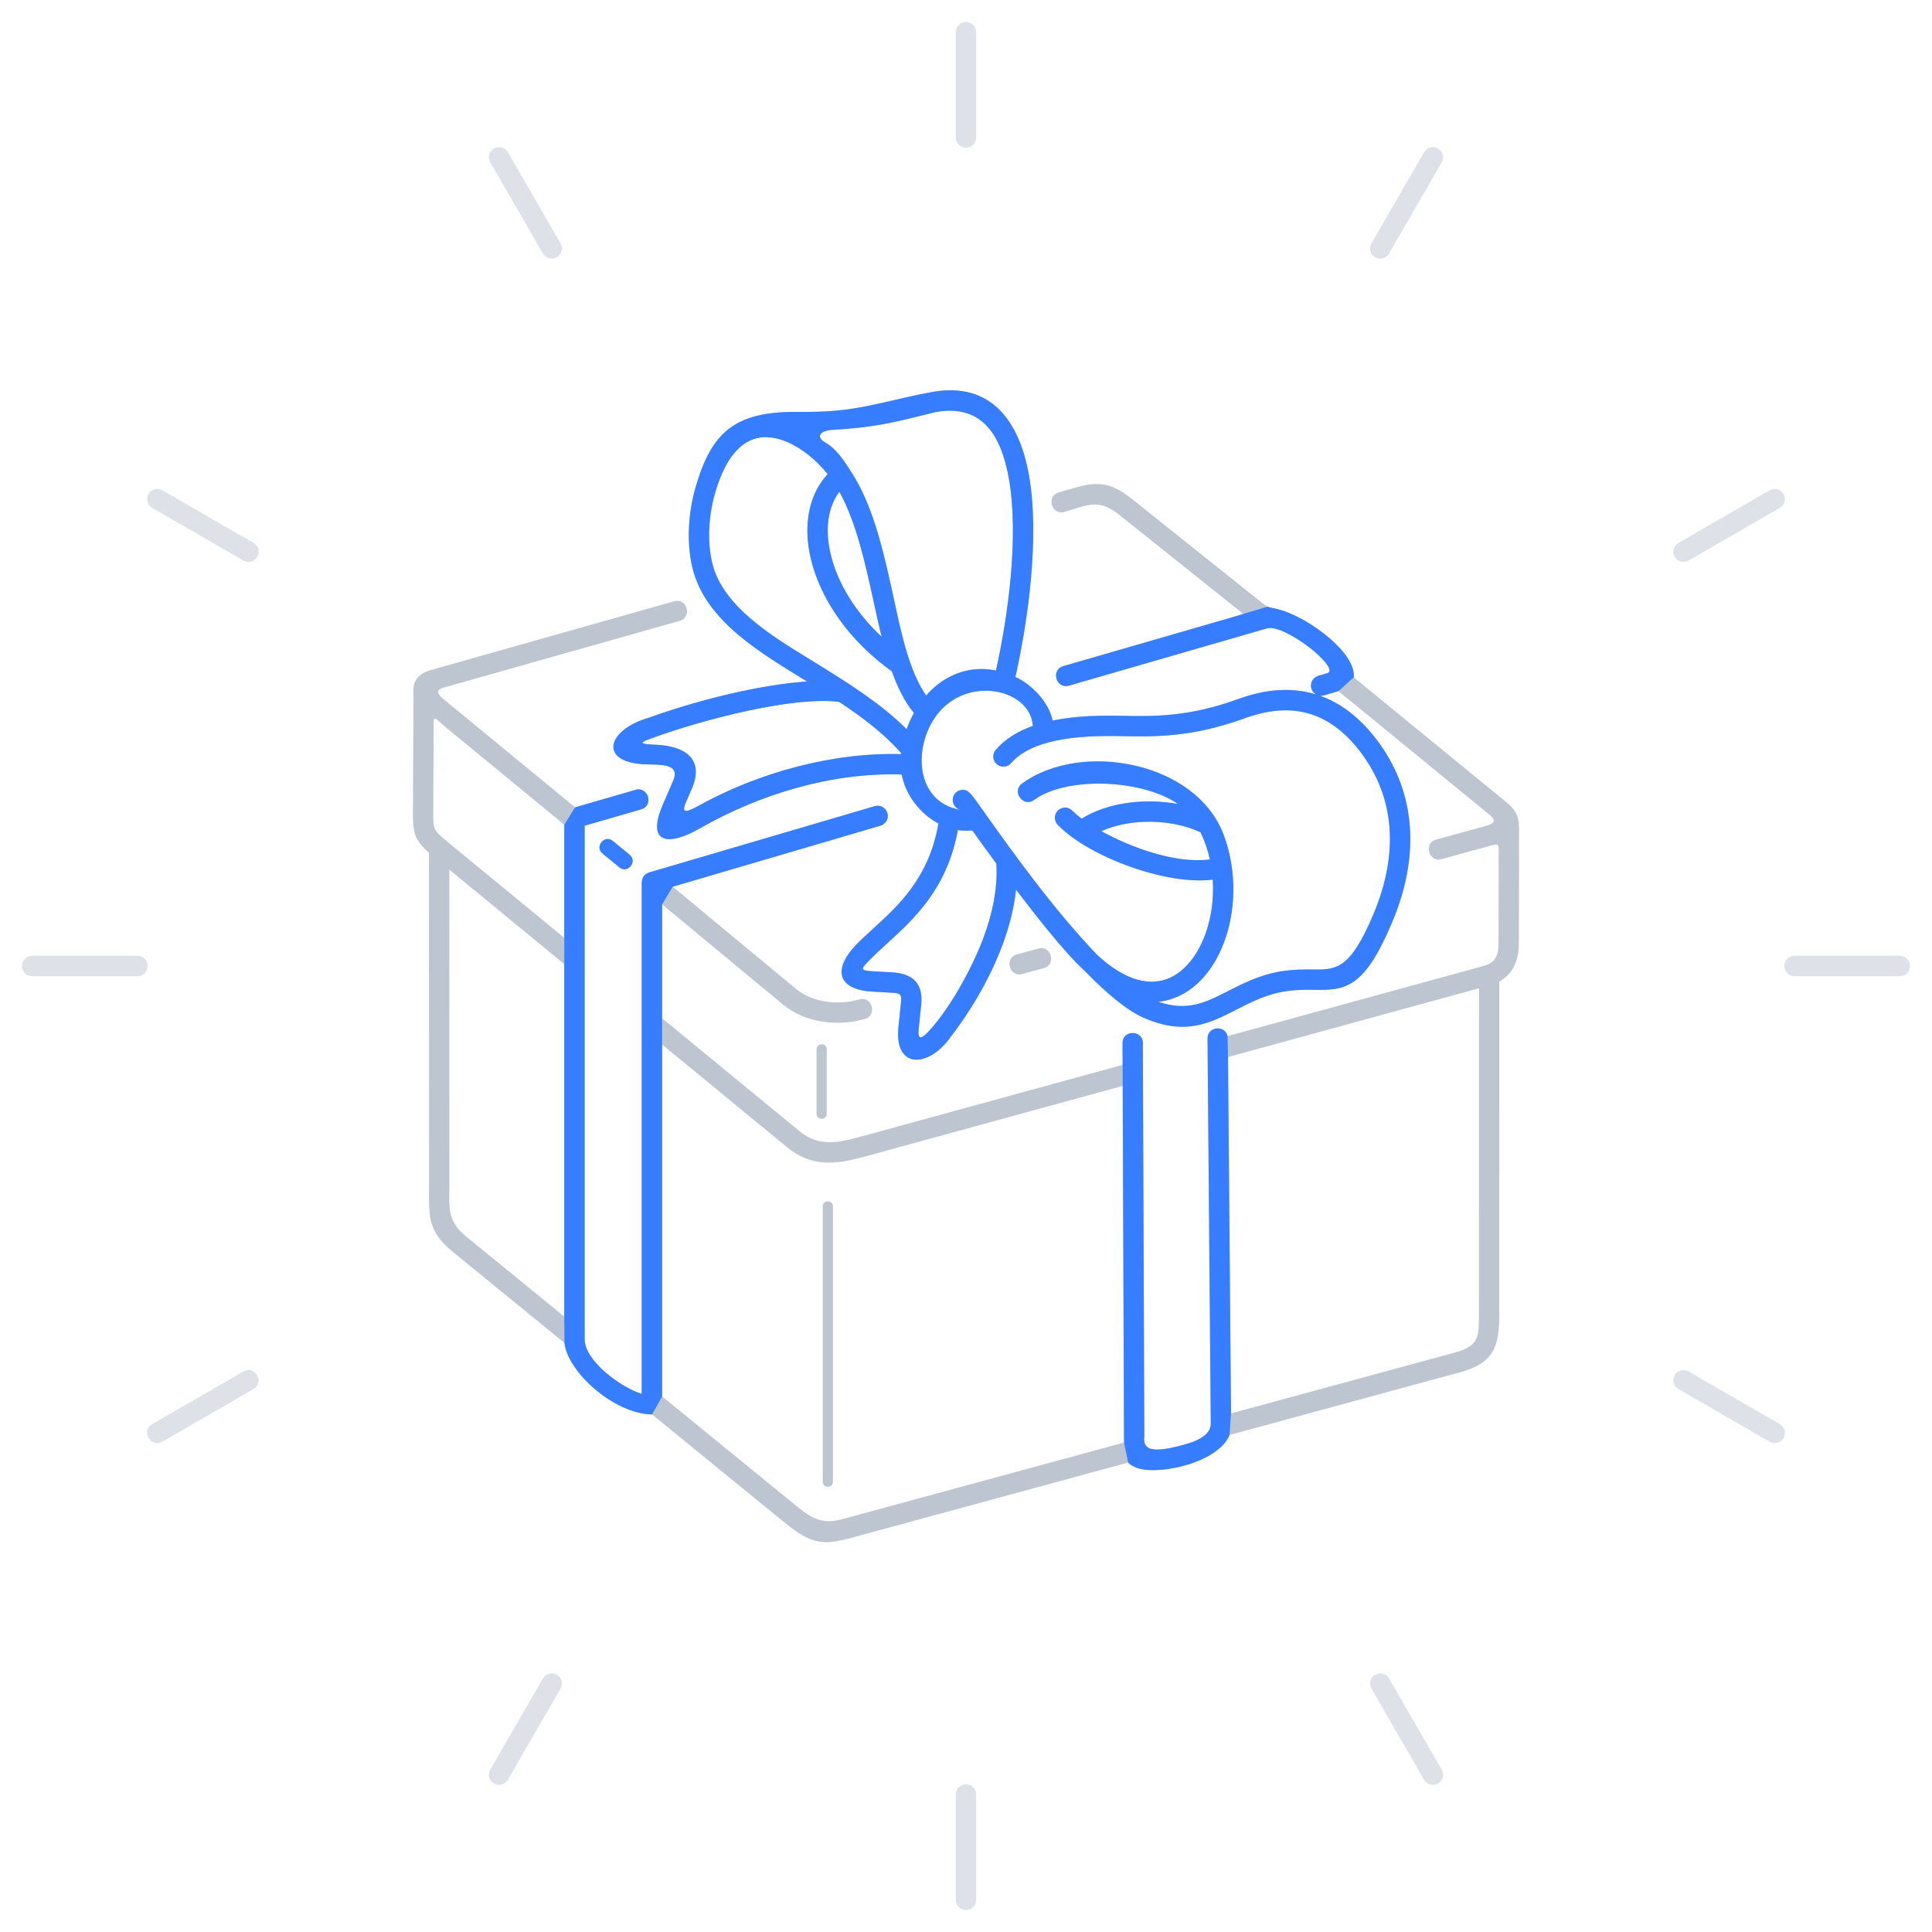 <svg width="168" height="168" viewBox="0 0 168 168" fill="none" xmlns="http://www.w3.org/2000/svg">
<path d="M83.113 2.797C83.113 2.307 83.51 1.91 84 1.91C84.49 1.91 84.887 2.307 84.887 2.797V11.956C84.887 12.445 84.49 12.842 84 12.842C83.51 12.842 83.113 12.445 83.113 11.956V2.797ZM84.887 165.203C84.887 165.693 84.49 166.09 84 166.09C83.51 166.09 83.113 165.693 83.113 165.203V156.044C83.113 155.554 83.51 155.157 84 155.157C84.49 155.157 84.887 155.554 84.887 156.044V165.203ZM125.367 153.881C125.612 154.303 125.468 154.845 125.045 155.089C124.622 155.334 124.081 155.19 123.836 154.767L119.257 146.835C119.012 146.413 119.156 145.871 119.579 145.627C120.002 145.382 120.543 145.526 120.788 145.949L125.367 153.881ZM44.164 154.767C43.919 155.19 43.378 155.334 42.955 155.09C42.532 154.845 42.388 154.303 42.633 153.881L47.213 145.949C47.457 145.526 47.999 145.382 48.421 145.627C48.844 145.871 48.988 146.413 48.743 146.835L44.164 154.767ZM154.768 123.836C155.19 124.081 155.335 124.622 155.09 125.045C154.845 125.468 154.304 125.612 153.881 125.367L145.949 120.788C145.526 120.543 145.382 120.001 145.627 119.579C145.872 119.156 146.413 119.012 146.836 119.257L154.768 123.836ZM14.119 125.367C13.114 125.95 12.227 124.419 13.233 123.836L21.165 119.257C22.17 118.674 23.057 120.205 22.051 120.788L14.119 125.367ZM165.203 83.113C165.693 83.113 166.09 83.51 166.09 84C166.09 84.49 165.693 84.887 165.203 84.887H156.044C155.555 84.887 155.158 84.49 155.158 84C155.158 83.51 155.555 83.113 156.044 83.113H165.203ZM2.797 84.887C2.307 84.887 1.91 84.49 1.91 84C1.91 83.51 2.307 83.113 2.797 83.113H11.956C12.446 83.113 12.843 83.51 12.843 84C12.843 84.49 12.446 84.887 11.956 84.887H2.797ZM153.881 42.633C154.304 42.388 154.845 42.532 155.09 42.955C155.335 43.378 155.19 43.919 154.768 44.164L146.836 48.743C146.413 48.988 145.872 48.844 145.627 48.421C145.382 47.998 145.526 47.457 145.949 47.212L153.881 42.633ZM13.233 44.164C12.81 43.919 12.666 43.378 12.911 42.955C13.155 42.532 13.697 42.388 14.119 42.633L22.051 47.212C22.474 47.457 22.618 47.998 22.373 48.421C22.129 48.844 21.587 48.988 21.165 48.743L13.233 44.164ZM123.836 13.232C124.081 12.81 124.622 12.665 125.045 12.91C125.468 13.155 125.612 13.696 125.367 14.119L120.788 22.051C120.543 22.474 120.002 22.618 119.579 22.373C119.156 22.128 119.012 21.587 119.257 21.165L123.836 13.232ZM42.633 14.119C42.388 13.697 42.532 13.155 42.955 12.91C43.378 12.666 43.919 12.81 44.164 13.232L48.743 21.165C48.988 21.587 48.844 22.128 48.421 22.373C47.999 22.618 47.457 22.474 47.213 22.051L42.633 14.119Z" fill="#DEE2E8"/>
<path d="M117.72 58.898L131.003 69.768C132.032 70.61 132.093 71.233 132.091 72.387L132.074 81.97C132.088 83.368 131.649 84.653 130.375 85.349L130.37 114.252C130.37 117.107 129.913 118.526 126.952 119.331L106.914 124.781C106.39 126.124 104.474 127.103 102.567 127.55C101.396 127.825 99.04 128.169 98.102 127.178L75.185 133.411C72.066 134.259 71.064 134.715 68.287 132.448L56.703 122.997C53.303 122.922 49.336 119.229 49.084 116.78L39.351 108.839C37.084 106.989 37.31 105.585 37.309 102.953L37.302 74.155C36.044 73.041 35.901 72.382 35.908 70.801L35.957 60.129C35.861 59.219 36.48 58.545 37.348 58.3L58.627 52.285C59.748 51.971 60.226 53.675 59.105 53.989L38.574 59.793C38.181 59.897 37.774 60.128 38.52 60.757L50.009 70.201L55.262 68.682C56.378 68.358 56.87 70.055 55.754 70.379L50.84 71.8V116.45C50.84 118.373 54.047 120.671 55.801 121.207V76.819C55.801 76.204 56.13 75.957 56.53 75.84L76.068 70.099C76.537 69.961 77.029 70.23 77.166 70.698C77.304 71.167 77.036 71.659 76.567 71.796L58.498 77.105L69.205 85.978C70.678 87.199 72.917 87.428 74.712 86.905C75.828 86.582 76.32 88.279 75.204 88.602C72.839 89.291 70.007 88.943 68.076 87.343L57.575 78.641V88.543L69.539 98.378C71.215 99.756 72.956 99.355 74.794 98.852L97.618 92.598L97.611 90.7C97.611 89.538 99.378 89.538 99.378 90.7L99.507 124.902C99.383 125.912 99.925 126.35 102.165 125.825C103.164 125.591 105.297 125.114 105.285 123.804C105.191 112.639 105.097 101.473 105.002 90.308C104.994 89.261 106.506 89.088 106.745 90.097L129.057 83.983C130.078 83.703 130.318 82.973 130.308 81.983L130.321 74.058C130.327 73.405 130.278 73.35 129.654 73.528L125.35 74.708C124.23 75.013 123.765 73.309 124.886 73.004L129.114 71.845C129.973 71.61 130.165 71.384 129.453 70.789L116.386 60.097L115.128 60.466C115.011 60.501 114.892 60.51 114.777 60.496C116.585 61.133 118.256 62.391 119.754 64.383C121.442 66.627 122.371 69.115 122.586 71.757C122.804 74.437 122.286 77.265 121.078 80.144C118.561 86.144 116.903 86.117 114.051 86.07C111.324 86.025 109.982 86.524 107.579 87.758C105.184 88.987 103.062 90.077 99.454 88.502C97.974 87.856 96.194 86.349 94.36 84.46C92.484 82.762 89.85 79.315 88.349 77.363C88.175 79.007 87.743 80.634 87.171 82.171C85.924 85.521 84.005 88.446 82.69 90.13C80.769 92.902 77.725 92.996 78.128 89.293L78.344 87.182C78.425 86.397 78.265 86.363 77.488 86.319L75.877 86.229C72.857 86.06 72.361 84.342 74.457 82.14C74.916 81.673 75.401 81.231 75.911 80.767C78.111 78.764 80.806 76.309 81.601 71.609C80.008 70.765 78.74 69.123 78.408 67.348C72.333 67.149 66.039 69.062 60.798 72.065C58.315 73.488 56.086 73.549 57.662 69.909L58.535 67.891C59.229 66.287 57.206 66.529 55.983 66.458C52.002 66.237 52.83 63.452 56.37 62.428C60.491 60.941 65.758 59.587 70.166 59.255C66.357 56.889 61.321 54.065 60.206 49.349C59.685 47.146 59.838 44.559 60.514 42.269C61.882 37.634 63.86 35.793 69.234 35.817C70.025 35.821 70.896 35.824 71.888 35.77C75.261 35.583 77.866 34.651 81.077 34.082C86.224 33.17 88.654 36.69 89.475 41.326C90.428 46.702 89.385 54.029 88.297 58.863C89.727 59.521 91.229 61.08 91.526 62.658C93.576 62.239 95.544 62.209 97.625 62.246C100.35 62.295 103.367 62.349 107.655 60.79C109.92 59.966 112.098 59.75 114.145 60.3C114.243 60.327 114.342 60.355 114.44 60.385C114.248 60.276 114.098 60.095 114.031 59.867C113.893 59.398 114.161 58.907 114.63 58.769L115.409 58.54C116.664 58.177 111.688 54.152 110.126 54.655L92.952 59.621C91.836 59.945 91.344 58.248 92.46 57.924L107.147 53.677C108.308 53.341 108.287 53.522 107.346 52.771L97.331 44.775C95.468 43.288 94.575 43.95 92.551 44.518C91.43 44.832 90.952 43.128 92.073 42.813C94.73 42.069 95.972 41.425 98.432 43.389L109.506 52.23C110.529 53.047 110.208 52.703 111.336 53.031C113.885 53.774 117.934 56.793 117.72 58.898ZM86.638 75.093C85.834 74.006 85.124 73.018 84.549 72.212C84.132 72.254 83.709 72.242 83.295 72.178C82.354 77.293 79.467 79.923 77.102 82.076C76.598 82.536 76.118 82.973 75.717 83.38C74.842 84.269 74.684 84.39 75.974 84.462L77.585 84.553C79.383 84.653 80.292 85.529 80.104 87.362L79.887 89.473C79.791 90.466 80.11 90.387 80.838 89.589C82.681 87.569 84.576 84.076 85.515 81.554C86.283 79.491 86.774 77.26 86.638 75.093ZM95.365 82.989C97.242 84.754 98.934 85.438 100.366 85.359C102.431 85.246 103.837 83.535 104.601 81.763C105.268 80.217 105.582 78.358 105.456 76.486C101.485 77.017 94.671 74.514 91.975 71.722C91.637 71.37 91.647 70.81 91.999 70.472C92.352 70.133 92.911 70.144 93.25 70.496C93.456 70.709 93.728 70.942 94.057 71.187C96.418 69.718 99.712 69.41 102.421 69.912C99.501 67.831 92.874 67.417 89.915 69.562C88.972 70.246 87.933 68.812 88.876 68.129C94.014 64.404 103.994 66.2 106.401 72.579C107.584 75.713 107.533 79.437 106.229 82.463C105.227 84.787 103.37 86.836 100.728 87.105C103.246 87.997 104.912 87.142 106.775 86.186C109.465 84.805 111.022 84.253 114.079 84.303C116.171 84.338 117.388 84.357 119.443 79.458C120.541 76.84 121.015 74.29 120.82 71.895C120.631 69.584 119.818 67.407 118.341 65.443C116.925 63.56 115.362 62.461 113.687 62.011C112.009 61.56 110.185 61.751 108.258 62.452C103.668 64.122 100.478 64.064 97.597 64.012C95.694 63.978 93.694 63.999 91.81 64.404C90.4 64.708 88.886 65.245 87.921 66.362C87.601 66.731 87.043 66.771 86.674 66.452C86.305 66.132 86.264 65.574 86.584 65.205C87.445 64.209 88.584 63.558 89.808 63.126C89.632 59.96 84.245 58.677 81.548 62.062C79.35 64.821 79.533 69.763 83.53 70.424C83.523 70.422 83.516 70.42 83.508 70.418C83.035 70.295 82.752 69.813 82.874 69.341C82.996 68.868 83.479 68.584 83.951 68.707C84.29 68.795 84.653 69.308 85.266 70.174C88.344 74.521 91.651 79.093 95.365 82.989ZM78.358 65.577C78.36 65.549 78.363 65.522 78.366 65.494C76.882 63.794 74.973 62.358 72.959 61.027C68.785 60.533 60.922 62.662 56.966 64.091C55.299 64.659 55.712 64.697 57.117 64.764C59.517 64.88 61.29 65.97 60.156 68.591L59.711 69.618C59.248 70.625 59.48 70.771 60.687 70.098C65.884 67.201 72.391 65.405 78.358 65.577ZM77.548 58.375C76.005 57.269 74.701 56.025 73.641 54.718C71.852 52.513 70.753 50.122 70.365 47.901C69.963 45.593 70.325 43.449 71.474 41.84C71.626 41.627 71.792 41.423 71.971 41.231C70.997 40.012 69.727 38.971 68.404 38.417C64.788 36.903 63.049 39.929 62.211 42.767C61.617 44.78 61.479 47.038 61.931 48.947C62.883 52.976 67.746 55.668 71.001 57.689C73.755 59.4 76.589 61.16 78.838 63.408C79.009 62.919 79.221 62.445 79.472 61.992C78.606 60.965 78.003 59.631 77.548 58.375ZM72.99 42.763C72.965 42.796 72.939 42.831 72.915 42.865C72.05 44.076 71.789 45.754 72.111 47.603C72.449 49.539 73.422 51.642 75.012 53.602C75.503 54.208 76.053 54.799 76.66 55.367C76.425 54.412 76.204 53.402 75.978 52.364C75.251 49.036 74.462 45.422 72.99 42.763ZM71.766 38.48C72.81 39.083 73.488 40.201 74.113 41.184C75.997 44.146 76.891 48.242 77.71 51.99C78.277 54.586 78.99 58.285 80.534 60.475C82.088 58.708 84.247 57.828 86.606 58.303C87.645 53.627 88.624 46.676 87.73 41.631C87.087 38.001 85.502 35.098 81.382 35.828C78.477 36.521 76.532 37.152 72.406 37.377C71.301 37.438 70.91 37.986 71.766 38.48ZM104.394 72.375C101.915 71.2 98.29 71.134 95.771 72.275C98.354 73.707 102.249 75.126 105.207 74.733C105.028 73.923 104.759 73.129 104.394 72.375ZM54.752 74.328C55.469 74.918 54.571 76.01 53.854 75.42L52.39 74.217C51.673 73.627 52.571 72.535 53.288 73.125L54.752 74.328ZM57.575 121.426L69.402 131.076C71.525 132.809 72.387 132.334 74.71 131.702L97.742 125.438L97.625 94.427L75.218 100.567C72.743 101.245 70.622 101.555 68.417 99.742L57.575 90.83L57.575 121.426ZM49.067 114.485V83.836L39.069 75.617L39.076 102.953C39.076 104.831 38.83 106.132 40.467 107.467L49.067 114.485ZM49.067 81.549V71.714L38.977 63.419C37.562 62.256 37.715 61.999 37.707 63.801L37.675 70.783C37.669 72.01 37.682 72.19 38.738 73.057L49.067 81.549ZM107.044 122.908L126.488 117.62C128.597 117.046 128.603 116.29 128.604 114.252L128.608 85.937L106.782 91.918L107.044 122.908ZM71.889 96.85C71.889 97.433 71.003 97.433 71.003 96.85V91.245C71.003 90.662 71.889 90.662 71.889 91.245V96.85ZM72.428 128.85C72.428 129.433 71.541 129.433 71.541 128.85V104.902C71.541 104.319 72.428 104.319 72.428 104.902V128.85ZM90.298 82.481C91.418 82.176 91.882 83.88 90.762 84.186L88.885 84.7C87.764 85.005 87.3 83.301 88.421 82.996L90.298 82.481Z" fill="#BDC5D1"/>
<path fill-rule="evenodd" clip-rule="evenodd" d="M116.386 60.097L115.129 60.467C115.011 60.501 114.892 60.51 114.778 60.497C116.585 61.133 118.256 62.391 119.755 64.383C121.442 66.627 122.371 69.115 122.586 71.757C122.805 74.438 122.286 77.265 121.078 80.144C118.562 86.144 116.904 86.117 114.052 86.07C111.325 86.026 109.983 86.525 107.579 87.759C105.185 88.988 103.062 90.077 99.455 88.503C97.974 87.856 96.195 86.35 94.361 84.461C92.484 82.763 89.85 79.315 88.349 77.363C88.175 79.007 87.743 80.635 87.171 82.171C85.924 85.522 84.006 88.446 82.69 90.131C80.769 92.903 77.726 92.996 78.128 89.294L78.345 87.183C78.425 86.398 78.265 86.363 77.489 86.32L75.877 86.23C72.857 86.061 72.361 84.343 74.457 82.14C74.917 81.673 75.401 81.232 75.911 80.768C78.112 78.764 80.806 76.309 81.601 71.609C80.009 70.765 78.741 69.123 78.409 67.348C72.334 67.15 66.039 69.063 60.798 72.066C58.316 73.488 56.086 73.55 57.662 69.909L58.535 67.892C59.23 66.288 57.206 66.529 55.984 66.458C52.002 66.238 52.83 63.453 56.371 62.429C60.491 60.941 65.758 59.587 70.166 59.255C66.357 56.889 61.321 54.065 60.206 49.349C59.685 47.146 59.838 44.56 60.515 42.269C61.883 37.635 63.86 35.793 69.234 35.817L69.236 35.817C70.026 35.821 70.897 35.825 71.888 35.77C75.261 35.583 77.866 34.652 81.078 34.083C86.225 33.171 88.655 36.691 89.476 41.326C90.428 46.703 89.385 54.03 88.298 58.863C89.727 59.522 91.23 61.08 91.527 62.659C93.577 62.24 95.545 62.209 97.626 62.246C100.35 62.296 103.368 62.35 107.655 60.79C109.921 59.966 112.098 59.751 114.145 60.301C114.244 60.327 114.342 60.355 114.44 60.386C114.249 60.276 114.098 60.096 114.031 59.867C113.893 59.399 114.162 58.907 114.63 58.769L115.41 58.54C116.664 58.177 111.688 54.152 110.126 54.655L92.952 59.622C91.836 59.945 91.344 58.248 92.46 57.925L107.148 53.677L110.222 52.749C110.487 52.887 110.618 52.822 111.337 53.032C113.885 53.774 117.935 56.794 117.72 58.899L116.386 60.097ZM84.55 72.212C85.124 73.019 85.834 74.006 86.638 75.093C86.775 77.261 86.283 79.491 85.515 81.555C84.577 84.077 82.681 87.569 80.839 89.59C80.111 90.388 79.792 90.467 79.888 89.474L80.104 87.363C80.292 85.529 79.383 84.654 77.586 84.553L75.974 84.463C74.72 84.393 74.835 84.275 75.648 83.451C75.671 83.428 75.694 83.404 75.718 83.38C76.118 82.973 76.598 82.536 77.103 82.077C79.467 79.924 82.355 77.294 83.295 72.178C83.71 72.242 84.132 72.255 84.55 72.212ZM100.366 85.36C98.934 85.439 97.243 84.754 95.365 82.99C91.651 79.094 88.344 74.522 85.267 70.174C84.654 69.308 84.291 68.796 83.952 68.707C83.479 68.585 82.997 68.868 82.874 69.341C82.752 69.814 83.036 70.296 83.508 70.418C83.516 70.42 83.523 70.422 83.53 70.424C79.533 69.764 79.35 64.822 81.549 62.062C84.245 58.678 89.633 59.961 89.809 63.127C88.584 63.559 87.445 64.21 86.584 65.205C86.265 65.575 86.305 66.133 86.674 66.452C87.044 66.772 87.602 66.731 87.921 66.362C88.886 65.246 90.401 64.708 91.811 64.405C93.694 63.999 95.695 63.979 97.598 64.013C100.478 64.065 103.669 64.122 108.258 62.453C110.185 61.752 112.009 61.561 113.688 62.012C115.362 62.462 116.925 63.561 118.341 65.443C119.819 67.407 120.632 69.584 120.82 71.896C121.015 74.29 120.542 76.841 119.444 79.459C117.389 84.358 116.172 84.338 114.08 84.304C111.022 84.254 109.465 84.805 106.776 86.186C104.912 87.142 103.246 87.997 100.728 87.106C103.37 86.837 105.227 84.788 106.229 82.464C107.534 79.438 107.584 75.713 106.402 72.58C103.994 66.201 94.014 64.404 88.877 68.129C87.934 68.812 88.973 70.246 89.916 69.563C92.875 67.418 99.502 67.831 102.421 69.913C99.713 69.411 96.418 69.718 94.058 71.187C93.729 70.943 93.456 70.709 93.25 70.496C92.912 70.144 92.352 70.134 92 70.472C91.648 70.811 91.637 71.371 91.976 71.723C94.672 74.514 101.486 77.017 105.457 76.486C105.582 78.358 105.268 80.217 104.601 81.764C103.838 83.536 102.431 85.247 100.366 85.36ZM78.366 65.495C78.364 65.522 78.361 65.55 78.358 65.577C72.392 65.405 65.884 67.201 60.687 70.099C59.481 70.771 59.248 70.626 59.712 69.619L60.156 68.591C61.291 65.971 59.517 64.88 57.118 64.765C55.713 64.697 55.299 64.659 56.967 64.091C60.923 62.663 68.785 60.533 72.959 61.028C74.974 62.359 76.882 63.794 78.366 65.495ZM73.641 54.718C74.701 56.025 76.005 57.269 77.549 58.376C78.003 59.631 78.606 60.966 79.472 61.992C79.222 62.446 79.01 62.92 78.838 63.408C76.589 61.16 73.755 59.4 71.001 57.69C70.747 57.532 70.483 57.37 70.212 57.204C67.011 55.24 62.809 52.662 61.931 48.948C61.48 47.039 61.618 44.78 62.212 42.768C63.05 39.929 64.789 36.903 68.405 38.417C69.728 38.971 70.998 40.012 71.971 41.231C71.792 41.424 71.626 41.627 71.474 41.84C70.326 43.449 69.964 45.593 70.366 47.901C70.753 50.122 71.852 52.513 73.641 54.718ZM72.915 42.865C72.94 42.831 72.965 42.797 72.99 42.763C74.462 45.422 75.252 49.037 75.978 52.365C76.205 53.402 76.425 54.413 76.661 55.367C76.053 54.8 75.504 54.208 75.013 53.603C73.422 51.642 72.449 49.54 72.112 47.603C71.789 45.754 72.051 44.077 72.915 42.865ZM74.114 41.185C74.085 41.14 74.057 41.095 74.028 41.05C73.426 40.101 72.763 39.056 71.767 38.481C70.911 37.986 71.302 37.438 72.407 37.378C75.883 37.188 77.811 36.71 80.07 36.15C80.492 36.045 80.925 35.938 81.383 35.828C85.503 35.098 87.087 38.002 87.73 41.631C88.624 46.677 87.645 53.628 86.606 58.303C84.247 57.829 82.088 58.708 80.534 60.476C79.103 58.446 78.386 55.121 77.838 52.579C77.794 52.378 77.752 52.181 77.71 51.991C77.608 51.522 77.504 51.048 77.398 50.572C76.653 47.236 75.762 43.776 74.114 41.185ZM95.772 72.275C98.29 71.135 101.915 71.2 104.395 72.376C104.76 73.129 105.028 73.924 105.207 74.733C102.249 75.127 98.355 73.707 95.772 72.275Z" fill="#377DFF"/>
<path fill-rule="evenodd" clip-rule="evenodd" d="M53.855 75.421C54.572 76.01 55.469 74.919 54.752 74.329L53.289 73.126C52.572 72.536 51.674 73.628 52.391 74.218L53.855 75.421Z" fill="#377DFF"/>
<path d="M106.915 124.781C106.391 126.124 104.474 127.104 102.568 127.551C101.397 127.825 99.04 128.17 98.103 127.178L97.743 125.439L97.626 94.428L97.619 92.598L97.612 90.7C97.612 89.538 99.378 89.538 99.378 90.7L99.507 124.903C99.383 125.912 99.925 126.351 102.166 125.826L102.217 125.814C103.235 125.575 105.297 125.093 105.286 123.804L105.003 90.308C104.994 89.261 106.507 89.089 106.745 90.097L106.783 91.918L107.045 122.909L106.915 124.781Z" fill="#377DFF"/>
<path d="M56.703 122.997C53.304 122.922 49.337 119.23 49.085 116.781L49.067 114.485V83.836V81.549V71.714L50.009 70.201L55.262 68.682C56.379 68.359 56.87 70.056 55.754 70.379L50.841 71.8V116.45C50.841 118.373 54.048 120.671 55.802 121.208V76.82C55.802 76.205 56.13 75.958 56.53 75.84L76.069 70.1C76.537 69.962 77.029 70.23 77.167 70.699C77.305 71.167 77.036 71.659 76.567 71.797L58.498 77.106L57.575 78.642V88.543V90.83L57.575 121.427L56.703 122.997Z" fill="#377DFF"/>
</svg>
